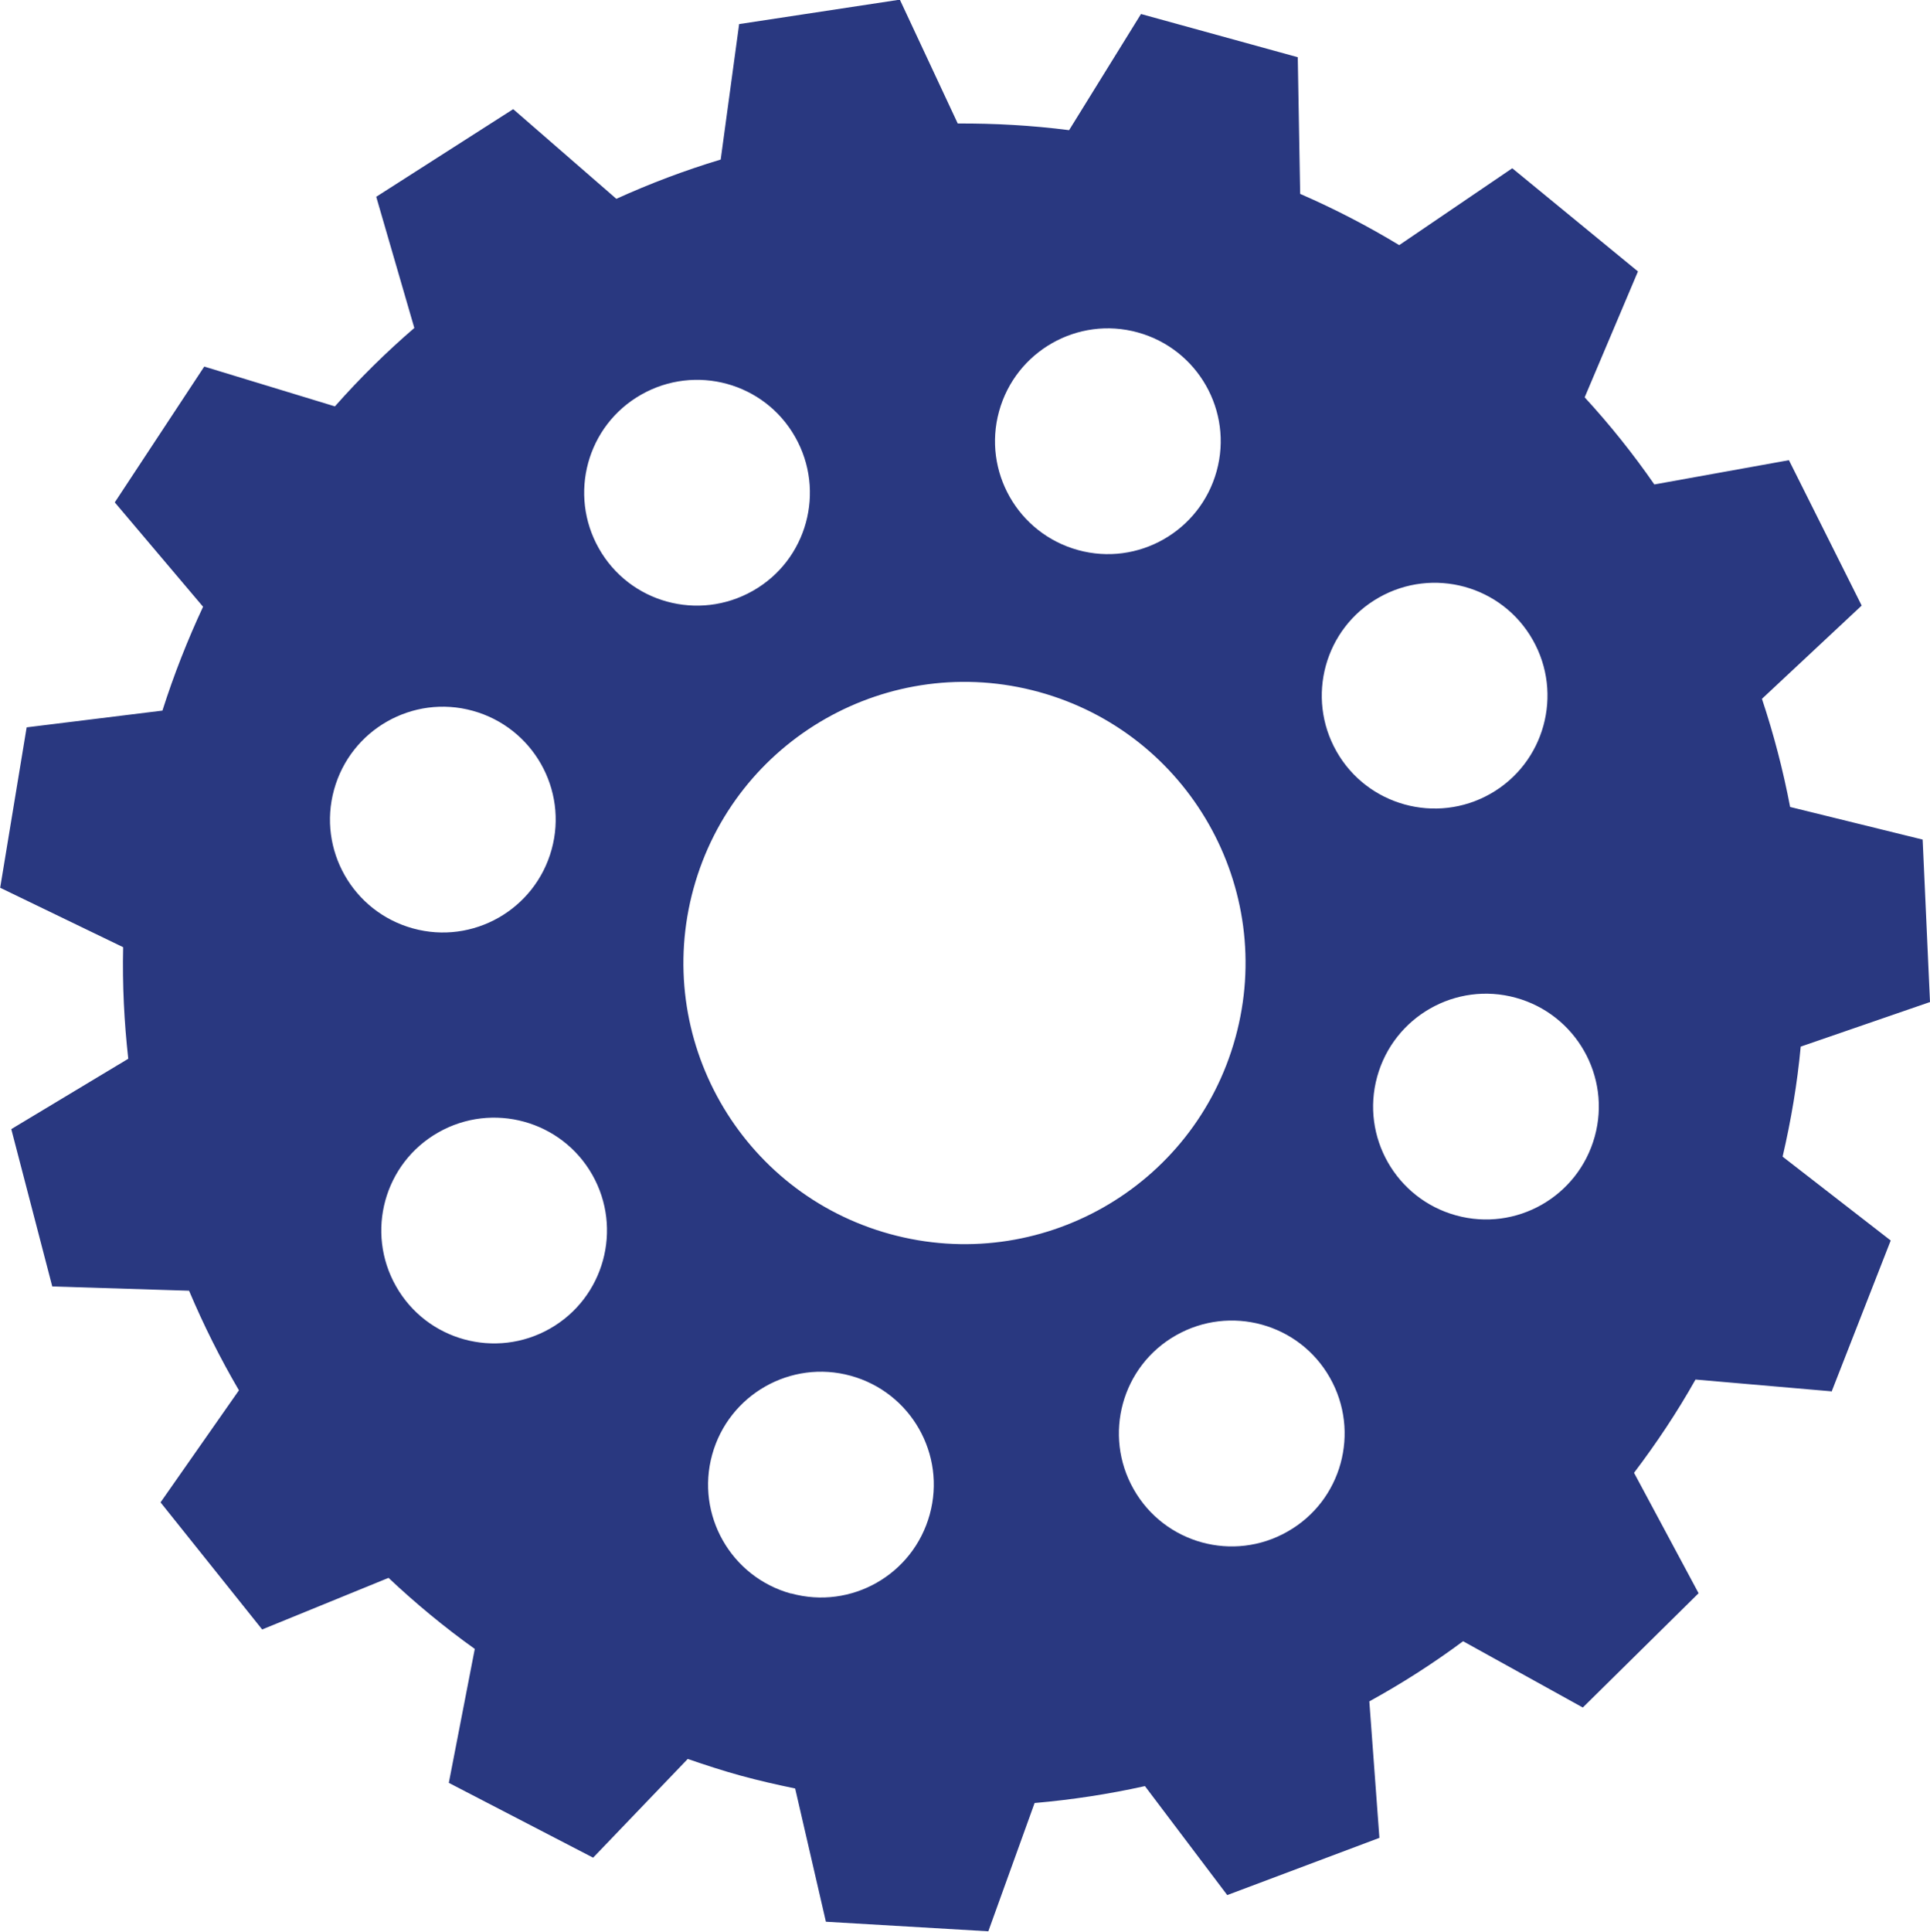 <svg xmlns="http://www.w3.org/2000/svg" id="Calque_2" viewBox="0 0 113.01 113.09"><defs><style>      .cls-1 {        fill: #293880;      }    </style></defs><g id="Layer_1"><path class="cls-1" d="M107.24,81.49l3.47-8.87-6.33-4.91c.5-2.15.86-4.29,1.06-6.44l7.57-2.61-.43-9.51-7.76-1.91c-.41-2.15-.96-4.26-1.65-6.33l5.84-5.46-4.26-8.51-7.88,1.42c-1.24-1.79-2.6-3.49-4.08-5.1l3.12-7.37-7.36-6.04-6.62,4.5c-1.85-1.12-3.78-2.12-5.8-3l-.14-8-9.18-2.53-4.21,6.8c-2.18-.28-4.36-.4-6.52-.39l-3.39-7.25-9.41,1.43-1.08,7.93c-2.09.63-4.13,1.4-6.11,2.3l-6.04-5.25-8.02,5.13,2.23,7.68c-1.65,1.42-3.2,2.95-4.65,4.59l-7.65-2.33-5.24,7.95,5.17,6.11c-.91,1.95-1.71,3.98-2.38,6.08l-7.95.98-1.55,9.39,7.2,3.48c-.05,2.2.06,4.38.3,6.53l-6.85,4.12,2.4,9.21,8.01.25c.85,2.01,1.82,3.95,2.92,5.83l-4.59,6.56,5.95,7.44,7.4-3.02c1.58,1.49,3.26,2.88,5.05,4.16l-1.52,7.84,8.45,4.38,5.54-5.78c1.02.35,2.05.69,3.11.98,1.06.29,2.12.53,3.18.75l1.8,7.8,9.51.56,2.71-7.51c2.19-.19,4.34-.52,6.46-.99l4.82,6.38,8.91-3.35-.59-7.99c1.91-1.05,3.74-2.22,5.49-3.52l7.01,3.88,6.78-6.69-3.78-7.05c1.31-1.73,2.52-3.54,3.6-5.46l7.96.69ZM80.74,34.98c3.17-1.8,7.21-.7,9.01,2.48,1.8,3.17.69,7.21-2.48,9.01-3.17,1.8-7.21.69-9.01-2.48-1.8-3.17-.7-7.21,2.48-9.01ZM66.62,19.46c3.52.97,5.59,4.61,4.62,8.12-.97,3.52-4.61,5.59-8.12,4.62-3.52-.97-5.59-4.61-4.62-8.12.97-3.52,4.61-5.59,8.12-4.62ZM37.55,23.1c3.17-1.8,7.21-.7,9.01,2.48,1.8,3.17.7,7.21-2.48,9.01-3.18,1.8-7.21.7-9.01-2.48-1.8-3.17-.7-7.21,2.48-9.01ZM24.18,54.35c-3.52-.97-5.59-4.61-4.62-8.12.97-3.52,4.61-5.59,8.12-4.62,3.52.97,5.59,4.61,4.62,8.12-.97,3.52-4.61,5.59-8.12,4.62ZM32.2,77.78c-3.17,1.8-7.21.7-9.01-2.48-1.8-3.17-.7-7.21,2.48-9.01,3.17-1.8,7.21-.69,9.01,2.48,1.8,3.17.69,7.21-2.48,9.01ZM46.32,93.29c-3.52-.97-5.59-4.61-4.62-8.13.97-3.52,4.61-5.59,8.12-4.62,3.52.97,5.59,4.61,4.62,8.12-.97,3.52-4.6,5.59-8.12,4.62ZM52.11,72.24c-8.76-2.41-13.91-11.47-11.5-20.23,2.41-8.76,11.47-13.91,20.23-11.5,8.76,2.41,13.91,11.47,11.5,20.23-2.41,8.77-11.47,13.91-20.23,11.5ZM75.39,89.66c-3.17,1.81-7.21.7-9.01-2.48-1.8-3.17-.7-7.21,2.48-9.01,3.17-1.8,7.21-.7,9.01,2.48,1.8,3.17.7,7.21-2.48,9.01ZM85.26,71.15c-3.52-.97-5.59-4.61-4.62-8.12.97-3.52,4.61-5.59,8.12-4.62,3.52.97,5.59,4.61,4.62,8.12-.97,3.52-4.6,5.59-8.12,4.62Z"></path></g></svg>